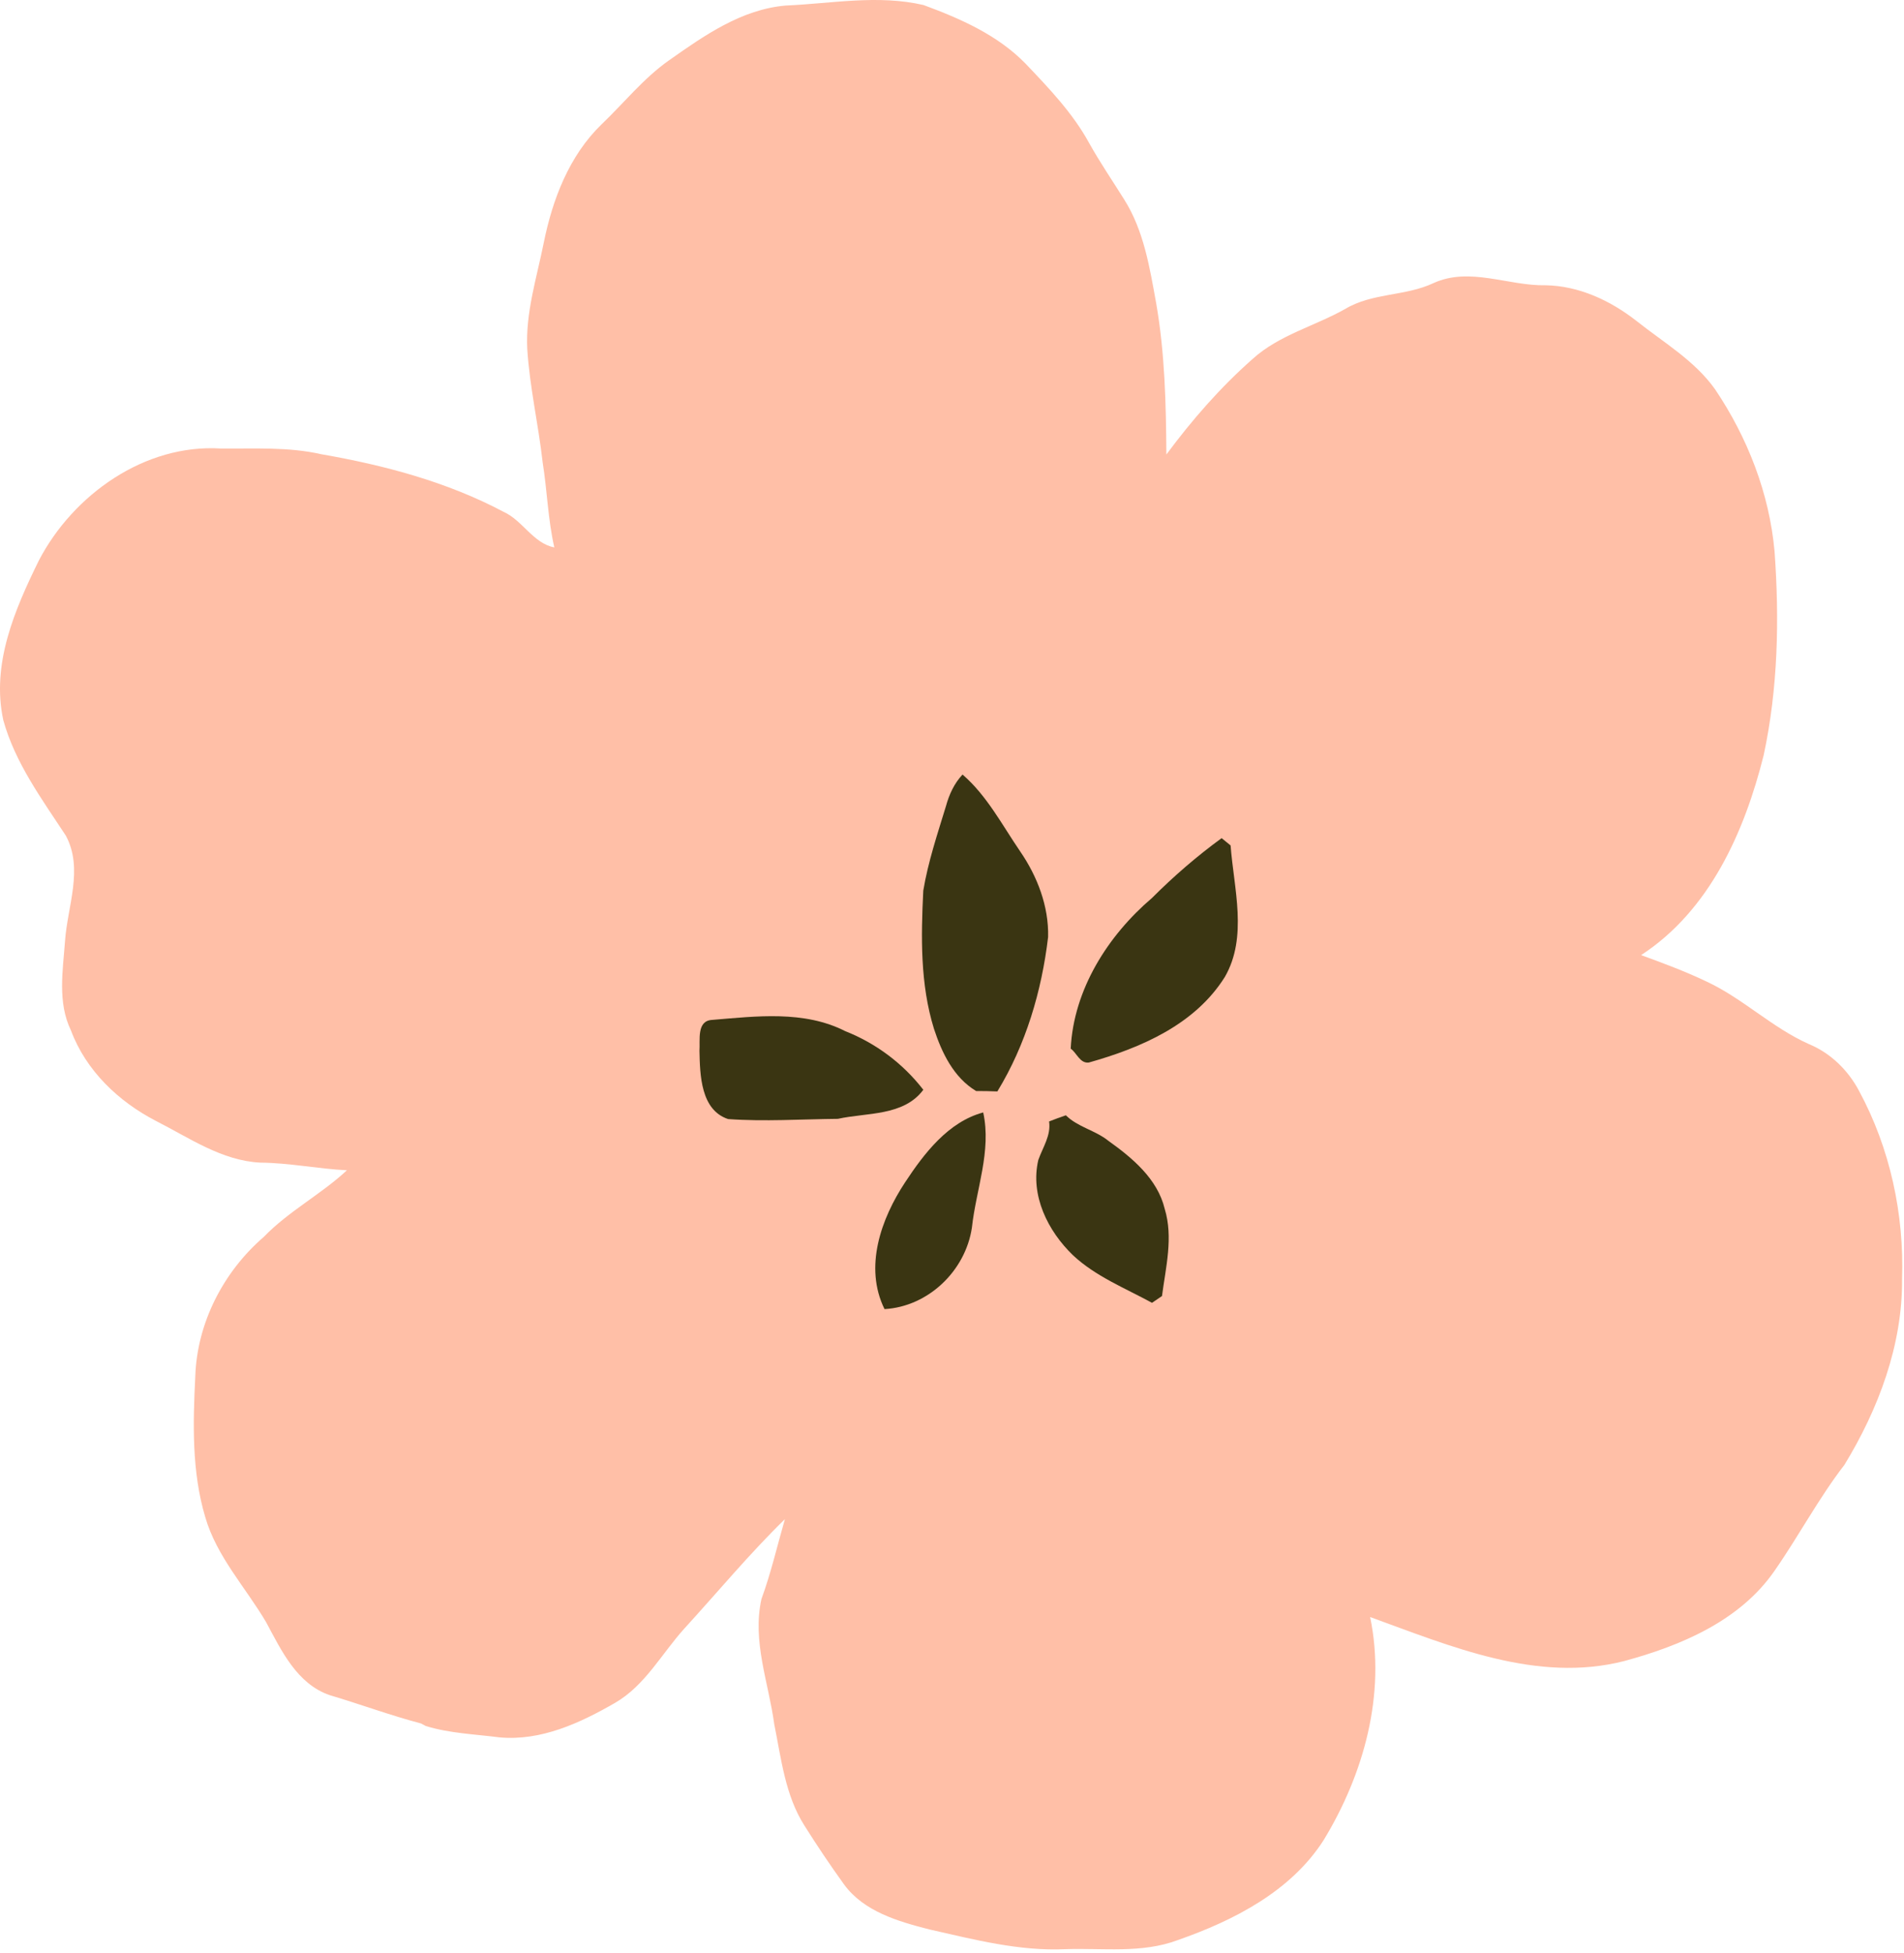 <?xml version="1.0" encoding="UTF-8"?> <svg xmlns="http://www.w3.org/2000/svg" width="431" height="442" viewBox="0 0 431 442" fill="none"><path d="M177.91 1.252C188.298 0.8 198.712 -1.255 209.049 1.136C217.409 4.224 225.846 7.919 232.177 14.431C237.449 19.974 242.837 25.595 246.545 32.378C248.987 36.758 251.83 40.906 254.491 45.17C258.923 52.199 260.254 60.559 261.714 68.608C263.691 79.914 263.949 91.413 264.027 102.874C269.816 95.057 276.25 87.679 283.55 81.245C289.545 75.805 297.608 73.828 304.533 69.914C310.657 66.244 318.126 67.084 324.496 64.074C332.701 60.34 341.396 64.733 349.859 64.565C357.405 64.694 364.498 68.002 370.377 72.589C376.54 77.499 383.608 81.582 388.259 88.146C395.585 99.051 400.508 111.636 401.697 124.776C402.808 140.178 402.485 155.812 399.229 170.955C394.888 188.295 386.993 206.074 371.488 216.178C376.462 217.987 381.45 219.847 386.256 222.135C394.512 225.972 401.115 232.588 409.462 236.309C414.398 238.351 418.352 242.227 420.845 246.943C427.848 259.915 431.052 274.8 430.561 289.504C430.677 304.44 425.212 318.925 417.524 331.535C411.619 339.184 407.123 347.764 401.593 355.671C393.763 366.899 380.442 372.494 367.663 375.957C347.959 380.996 328.397 372.61 310.153 365.995C313.771 383.425 308.719 401.553 299.623 416.489C292.193 428.105 279.247 434.694 266.61 439.113C258.47 442.175 249.684 440.883 241.208 441.167C230.729 441.658 220.483 438.983 210.366 436.696C203.311 434.887 195.559 432.665 191.062 426.515C187.922 422.161 184.938 417.716 182.095 413.194C177.728 406.333 176.849 398.077 175.273 390.298C173.994 380.853 170.234 371.524 172.366 361.911C174.537 356.006 175.932 349.856 177.676 343.835C169.639 351.678 162.481 360.322 154.91 368.604C149.78 374.276 146.046 381.473 139.237 385.414C131.316 389.988 122.453 394.084 113.085 393.231C107.464 392.507 101.779 392.327 96.353 390.647L95.332 390.091C88.329 388.243 81.546 385.724 74.62 383.669C67.203 381.111 63.689 373.565 60.239 367.156C55.588 359.262 49.037 352.31 46.453 343.343C43.391 333.058 43.675 322.14 44.205 311.558C44.593 299.413 50.575 287.849 59.71 279.954C65.343 274.127 72.657 270.341 78.536 264.875C71.959 264.552 65.486 263.195 58.909 263.144C50.2 262.705 42.874 257.549 35.355 253.738C26.84 249.345 19.462 242.329 16.064 233.233C12.989 226.889 14.229 219.718 14.72 212.999C15.263 205.104 18.945 196.667 14.901 189.134C9.474 180.865 3.427 172.673 0.753 163.021C-2.012 150.333 3.324 137.994 8.803 126.843C16.568 111.971 32.758 100.433 50.007 101.518C57.579 101.595 65.266 101.104 72.735 102.81C86.948 105.278 101.186 109.051 113.991 115.847C118.319 117.798 120.71 122.992 125.478 123.897C124.031 117.566 123.863 111.041 122.842 104.671C121.873 96.066 119.896 87.603 119.353 78.972C118.94 70.767 121.498 62.886 123.087 54.939C125.064 45.145 128.837 35.248 136.15 28.167C141.228 23.322 145.647 17.74 151.422 13.67C159.407 8.049 167.857 2.092 177.91 1.252Z" fill="#FFBFA7"></path><path d="M214.141 182.427C214.865 179.791 216.014 177.298 217.888 175.308C223.418 180.089 226.829 186.704 230.912 192.674C234.814 198.346 237.424 205.117 237.256 212.068C235.809 224.304 232.217 236.462 225.769 247.032C224.141 246.967 222.539 246.929 220.962 246.942C215.858 243.867 213.197 238.285 211.414 232.845C208.287 222.741 208.481 212.03 208.998 201.59C210.084 195.051 212.215 188.745 214.141 182.427Z" fill="#3A3512"></path><path d="M260.759 203.255C265.669 198.345 270.915 193.797 276.535 189.701C277.052 190.114 278.06 190.941 278.564 191.355C279.301 201.149 282.492 212.054 277.259 221.124C270.488 231.926 258.253 237.172 246.469 240.492C244.453 240.738 243.717 238.27 242.373 237.352C243.019 223.993 250.771 211.77 260.759 203.255Z" fill="#3A3512"></path><path d="M158.335 237.87C158.516 235.402 157.65 231.035 161.19 230.841C171.204 230.014 181.98 228.644 191.308 233.374C198.298 236.139 204.397 240.7 209.009 246.657C204.551 252.652 196.23 251.787 189.667 253.234C181.385 253.312 173.077 253.88 164.82 253.286C158.606 251.23 158.451 243.284 158.335 237.87Z" fill="#3A3512"></path><path d="M204.902 267.575C209.218 261.024 214.67 253.905 222.565 251.786C224.477 260.546 220.95 269.164 220.007 277.847C218.56 287.628 210.136 295.729 200.225 296.298C195.535 286.775 199.437 275.844 204.902 267.575Z" fill="#3A3512"></path><path d="M237.476 253.827C238.716 253.336 239.983 252.871 241.275 252.432C243.949 255.094 247.89 255.804 250.849 258.169C256.289 262.058 262.013 266.787 263.654 273.622C265.618 280.082 263.887 286.827 263.034 293.339C262.466 293.727 261.328 294.502 260.773 294.877C254.661 291.531 248.033 288.92 242.891 284.114C237.206 278.636 233.162 270.56 235.035 262.549C236.054 259.667 237.941 256.993 237.476 253.827Z" fill="#3A3512"></path></svg> 